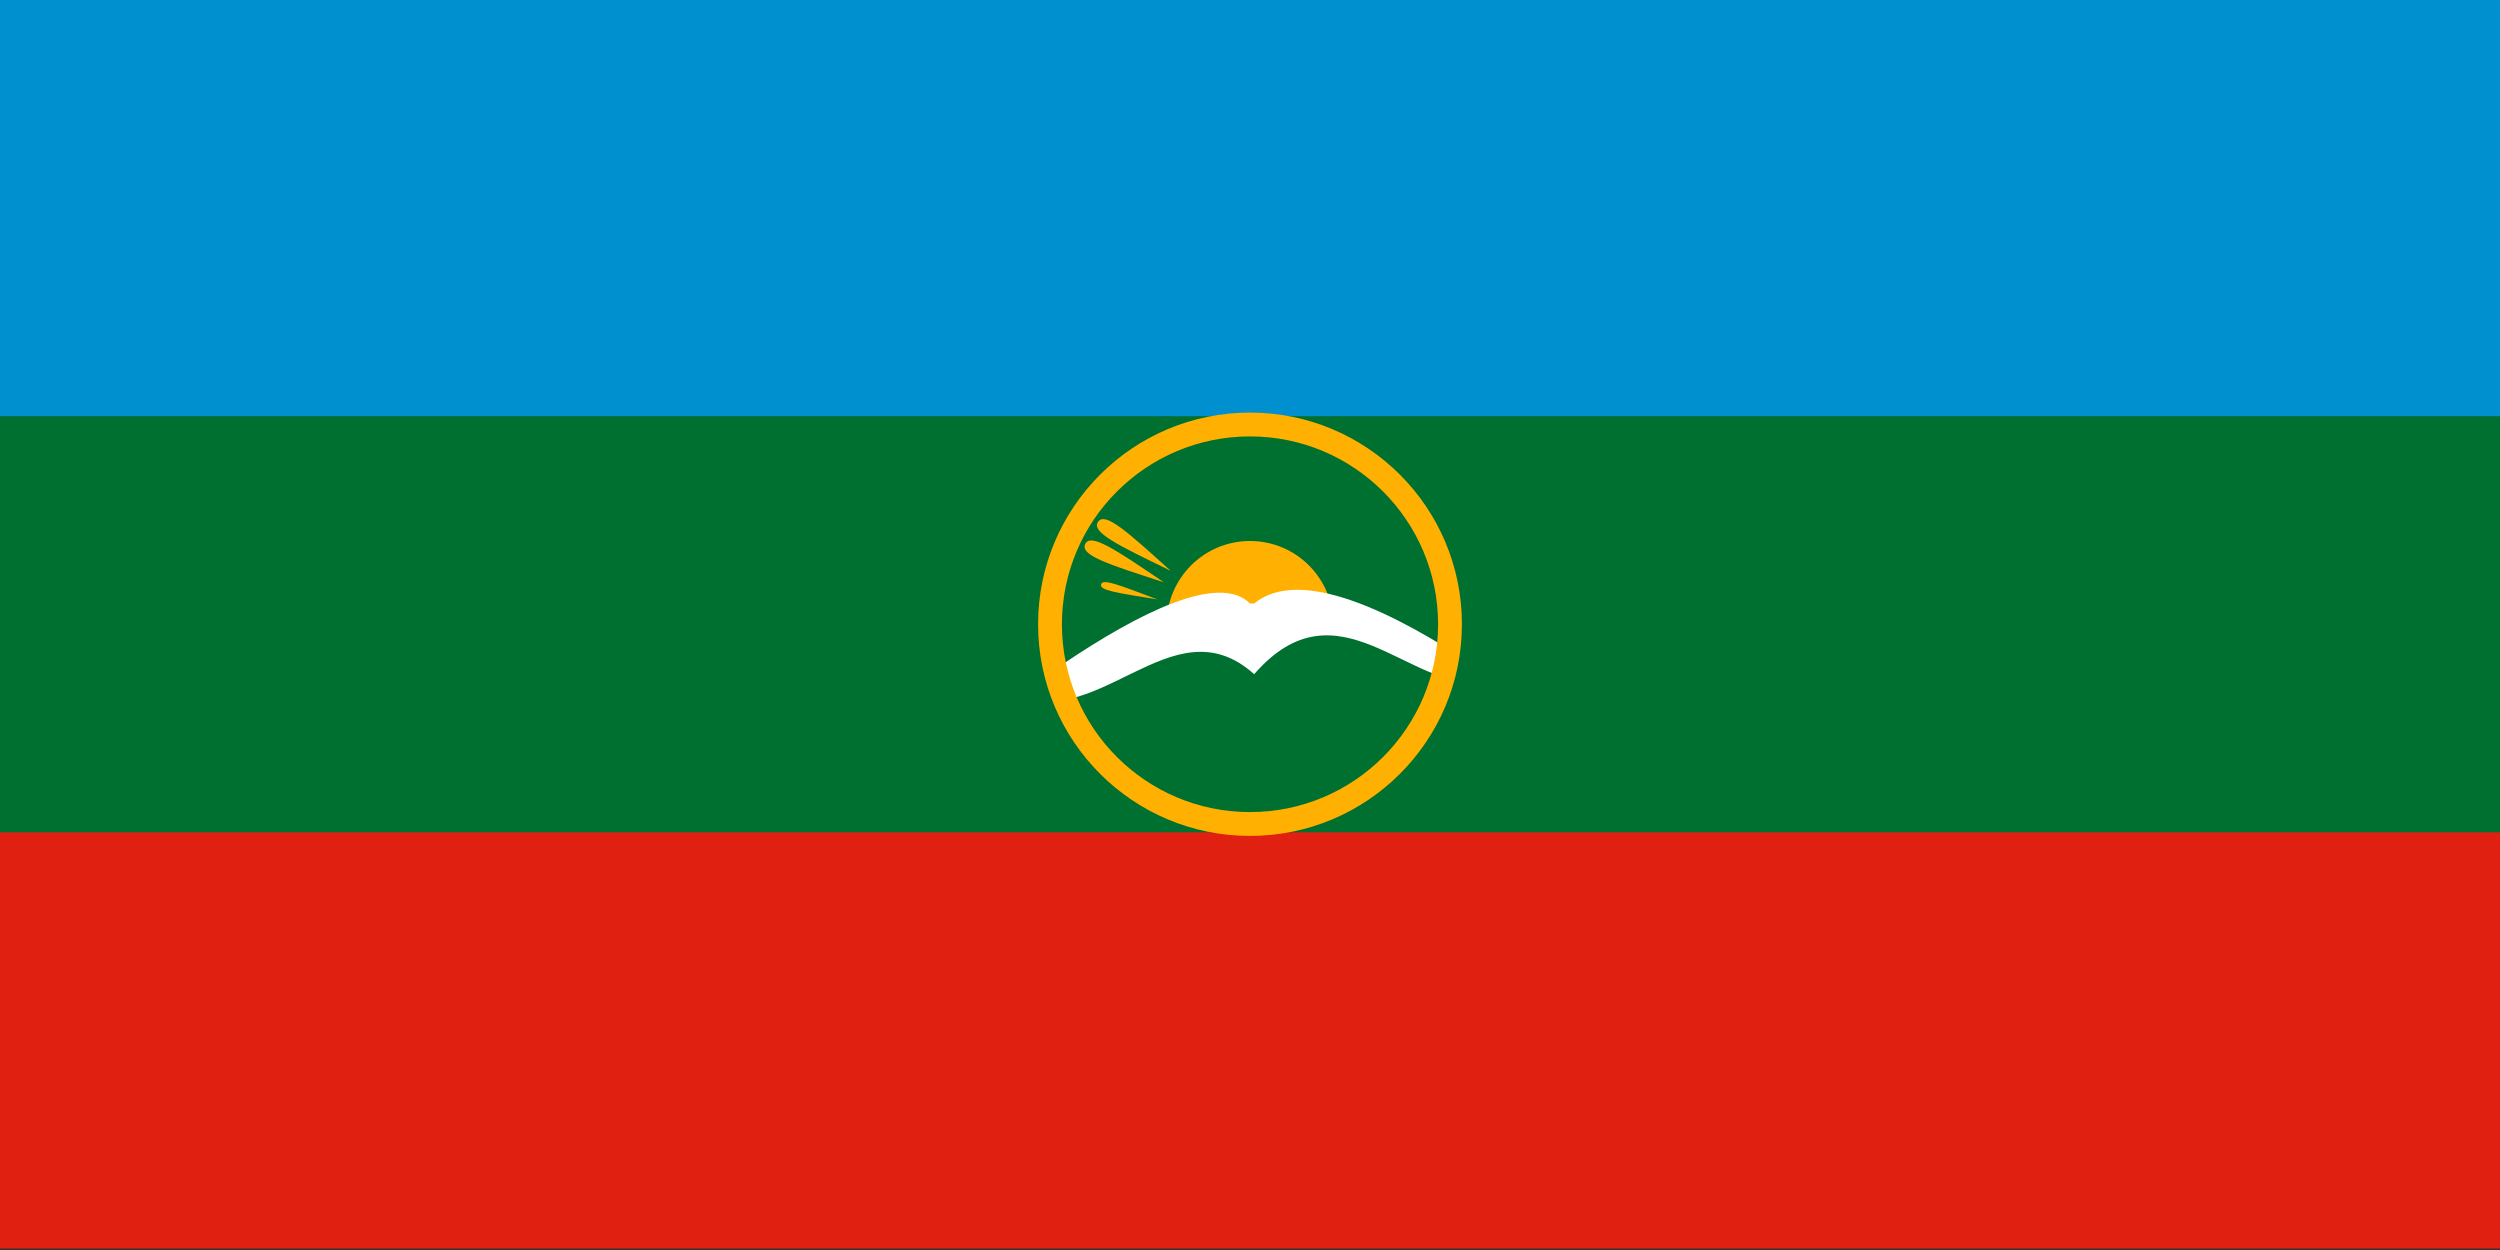 <?xml version="1.0" encoding="UTF-8"?> <svg xmlns="http://www.w3.org/2000/svg" width="60" height="30" viewBox="0 0 60 30" fill="none"><rect x="0" y="0" width="60" height="30" fill="#333333" stroke="none"/><path d="M60 0H0V29.964H60V0Z" fill="#E02010"></path><path d="M60 0H0V19.976H60V0Z" fill="#007030"></path><path d="M60 0H0V9.988H60V0Z" fill="#0090D0"></path><path d="M30 16.98C31.105 16.98 32 16.085 32 14.982C32 13.879 31.105 12.984 30 12.984C28.895 12.984 28 13.879 28 14.982C28 16.085 28.895 16.98 30 16.98Z" fill="#FFB000"></path><path d="M30 14.483C28.5 12.985 22.2 18.478 22.2 18.478L39.1 18.877C39.1 18.877 32.3 12.685 30.1 14.483H30Z" fill="white"></path><path d="M30.1 16.181C28.1 14.383 26.3 17.779 24.1 16.58C25 21.5 39 19.5 35.6 16.381C33.8 16.58 32.1 13.883 30.1 16.181Z" fill="#007030"></path><path d="M26.5 18C25.7 17.2 25.5 16 25.5 15.5L22.5 16.5L21.5 19H27L26.5 18Z" fill="#007030"></path><path d="M33.5 18C34.3 17.2 34.5 16 34.5 15.5L37.5 16.5L39.5 19H33L33.5 18Z" fill="#007030"></path><path fill-rule="evenodd" clip-rule="evenodd" d="M30 10.474C27.507 10.474 25.486 12.493 25.486 14.982C25.486 17.472 27.507 19.49 30 19.49C32.493 19.49 34.514 17.472 34.514 14.982C34.514 12.493 32.493 10.474 30 10.474ZM24.914 14.982C24.914 12.176 27.192 9.902 30 9.902C32.809 9.902 35.086 12.176 35.086 14.982C35.086 17.788 32.809 20.062 30 20.062C27.192 20.062 24.914 17.788 24.914 14.982Z" fill="#FFB000"></path><path d="M27.779 14.387C26.839 14.032 26.465 13.881 26.426 14.025C26.387 14.17 26.787 14.225 27.779 14.387Z" fill="#FFB000"></path><path d="M27.933 13.975C26.762 13.182 26.177 12.786 26.046 13.055C25.914 13.324 26.587 13.541 27.933 13.975Z" fill="#FFB000"></path><path d="M28.094 13.697C27.045 12.75 26.521 12.276 26.353 12.524C26.185 12.773 26.821 13.081 28.094 13.697Z" fill="#FFB000"></path></svg> 